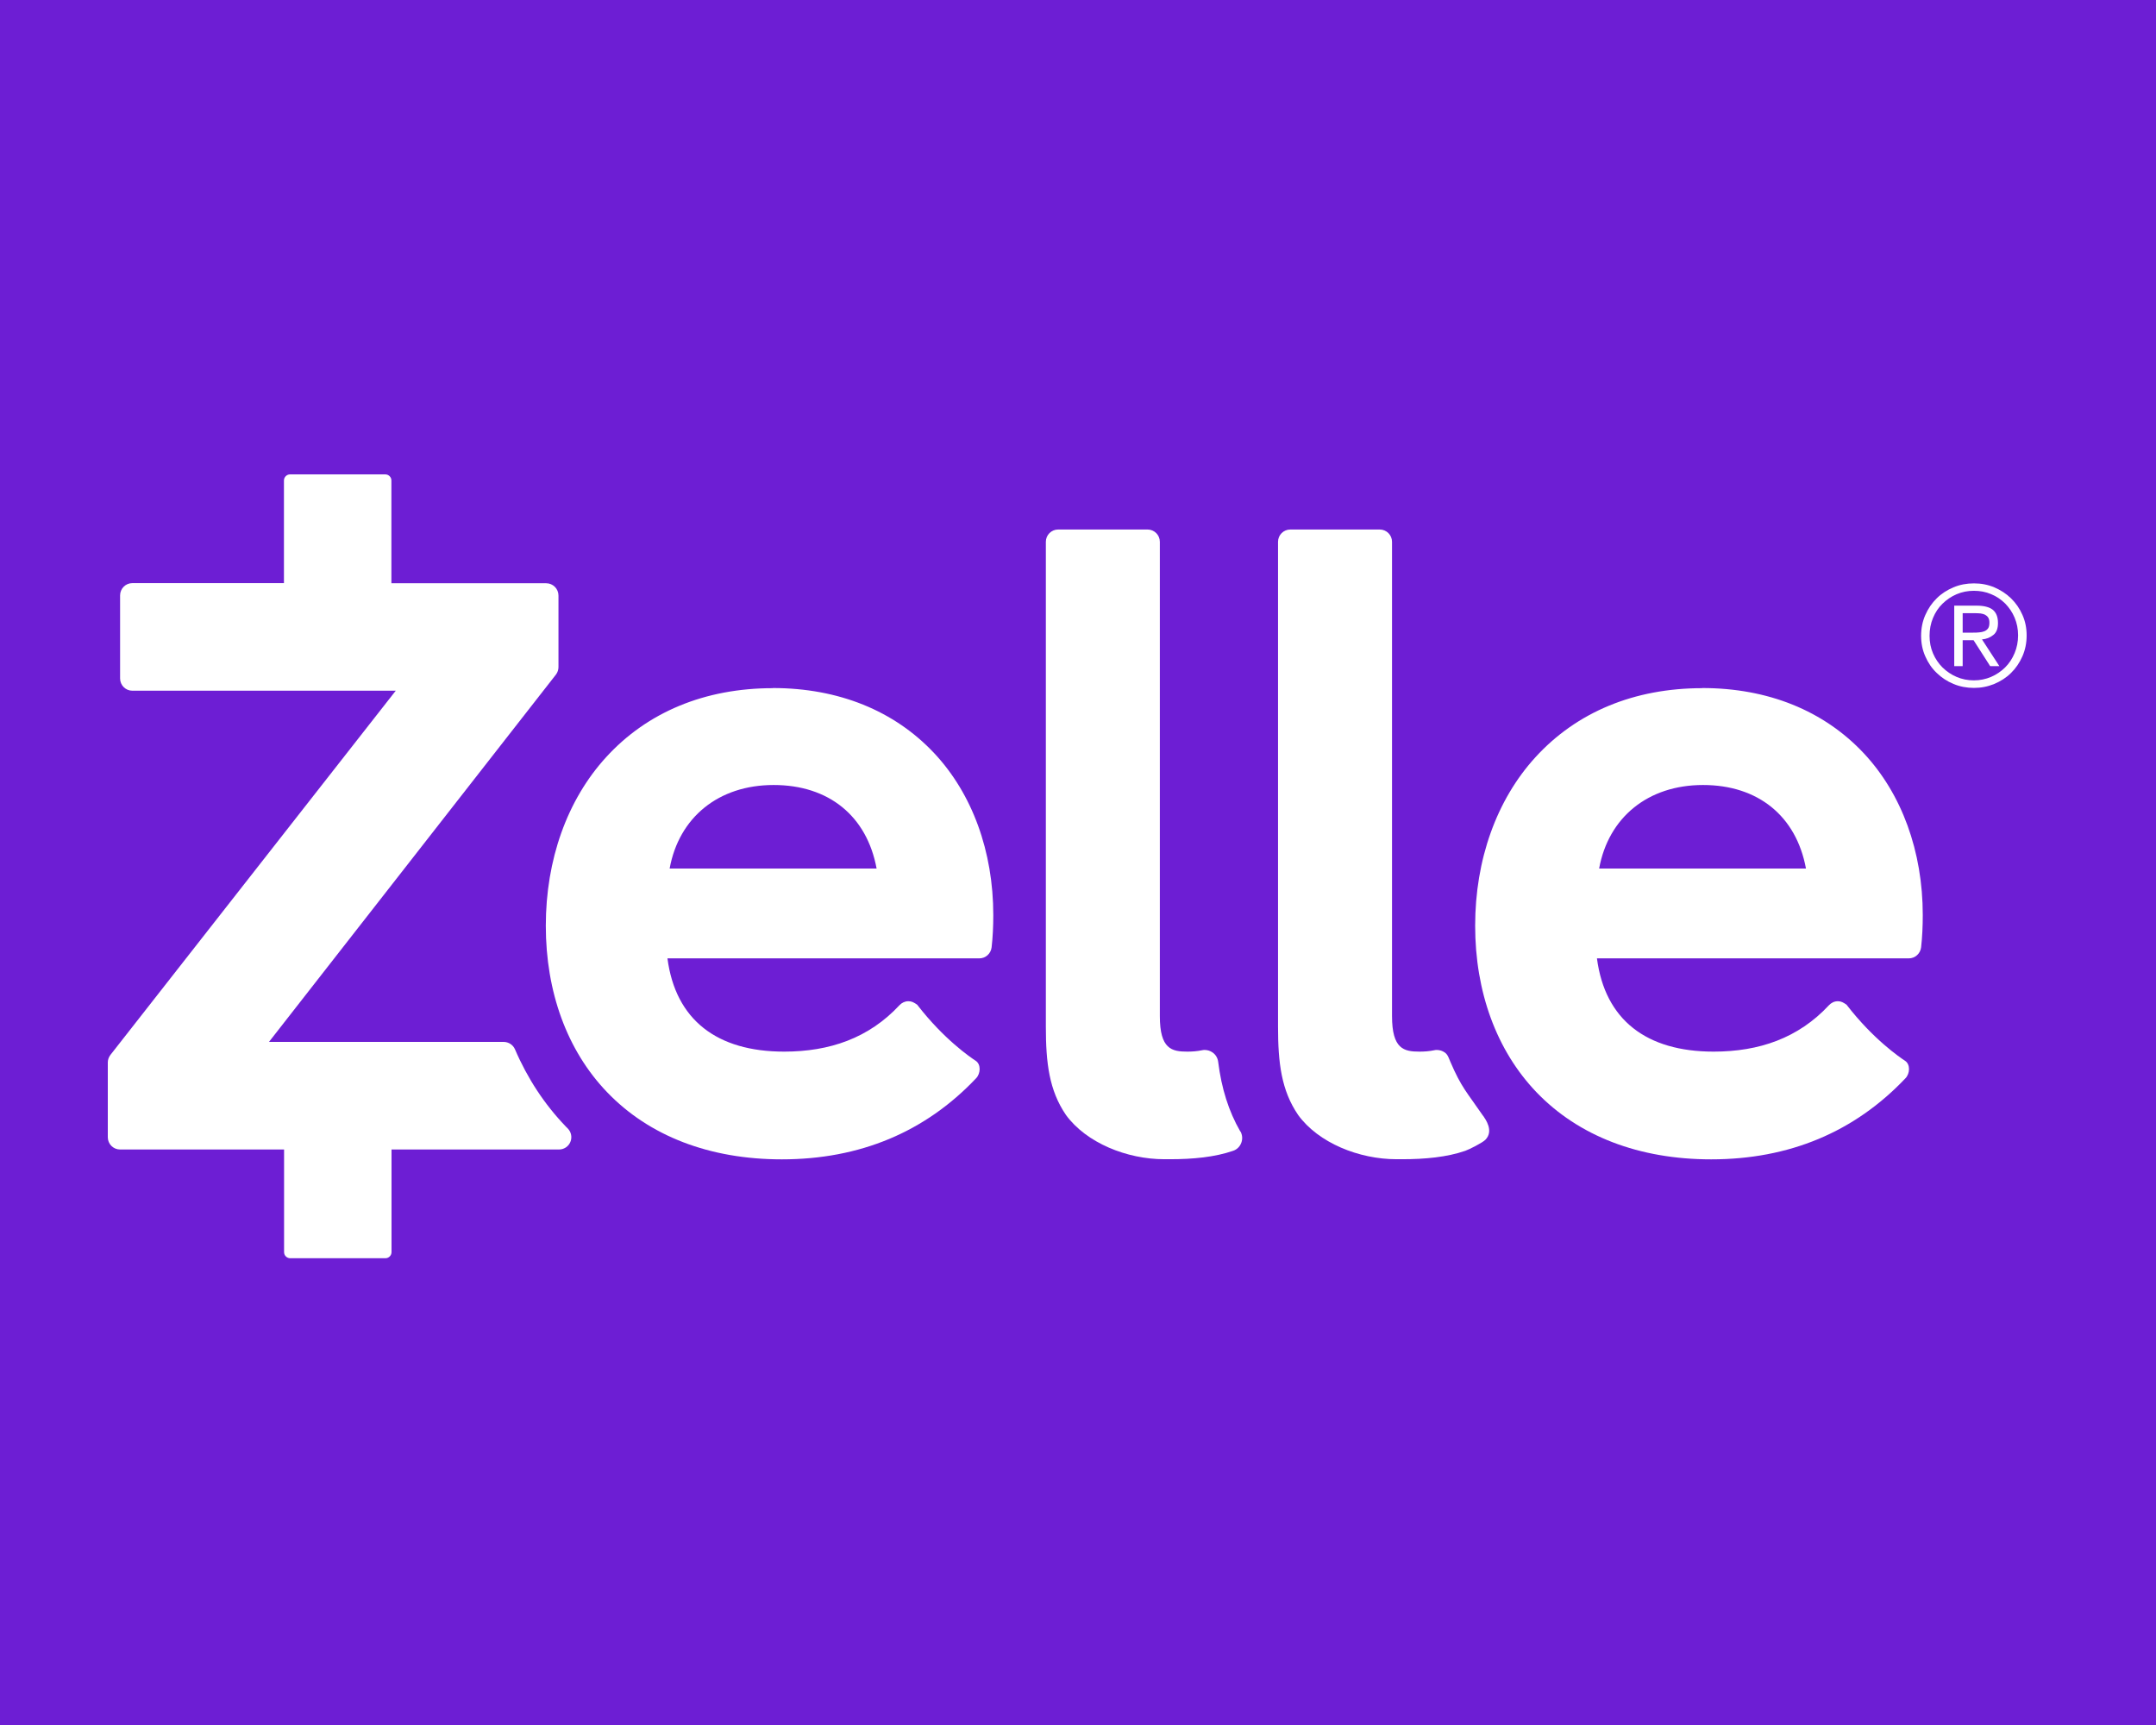 <svg viewBox="0 0 100 80" fill="none" xmlns="http://www.w3.org/2000/svg">
<rect width="100" height="80" fill="#6D1ED4"></rect>
<path d="M57.528 52.474C56.988 51.536 56.656 50.48 56.501 49.24C56.478 49.068 56.389 48.914 56.246 48.813C56.139 48.736 56.009 48.694 55.878 48.694C55.837 48.694 55.801 48.694 55.76 48.706C55.528 48.754 55.297 48.771 55.071 48.771C54.348 48.771 53.796 48.653 53.796 47.122V45.662V25.127C53.796 24.812 53.541 24.557 53.226 24.557H49.079C48.764 24.557 48.509 24.812 48.509 25.127V47.614C48.509 49.299 48.663 50.569 49.441 51.708C50.39 53.008 52.271 53.761 54.003 53.761C54.092 53.761 54.187 53.761 54.27 53.761C55.321 53.761 56.347 53.666 57.196 53.37C57.374 53.31 57.51 53.174 57.575 52.996C57.641 52.818 57.623 52.628 57.534 52.468" fill="white"></path>
<path d="M68.789 51.75C68.024 50.634 67.787 50.444 67.27 49.24C67.199 49.08 67.158 48.914 67.015 48.813C66.908 48.736 66.778 48.694 66.647 48.694C66.606 48.694 66.57 48.694 66.529 48.706C66.297 48.754 66.066 48.771 65.84 48.771C65.117 48.771 64.565 48.653 64.565 47.122V45.662V25.127C64.565 24.812 64.31 24.557 63.995 24.557H59.848C59.533 24.557 59.278 24.812 59.278 25.127V47.614C59.278 49.299 59.432 50.569 60.21 51.708C61.153 53.008 63.04 53.761 64.772 53.761C64.861 53.761 64.95 53.761 65.039 53.761C66.09 53.761 67.116 53.666 67.965 53.37C68.142 53.31 68.772 52.99 68.896 52.859C69.299 52.444 68.896 51.904 68.795 51.75" fill="white"></path>
<path d="M35.847 31.915C32.697 31.915 30.021 33.024 28.11 35.119C26.306 37.094 25.316 39.871 25.316 42.933C25.316 45.994 26.295 48.712 28.158 50.652C30.11 52.687 32.916 53.767 36.263 53.767C39.876 53.767 42.914 52.503 45.275 50.005C45.489 49.78 45.501 49.359 45.258 49.198C45.014 49.038 43.78 48.202 42.54 46.594C42.392 46.493 42.291 46.434 42.143 46.434H42.125C41.971 46.434 41.828 46.505 41.721 46.617C40.297 48.148 38.476 48.771 36.37 48.771C33.255 48.771 31.332 47.3 30.958 44.446H45.424C45.715 44.446 45.958 44.226 45.993 43.936C46.047 43.473 46.071 42.951 46.071 42.44C46.071 39.486 45.097 36.816 43.335 34.935C41.484 32.959 38.891 31.909 35.841 31.909M31.059 40.281C31.492 37.907 33.326 36.406 35.883 36.406C38.44 36.406 40.208 37.842 40.659 40.281H31.059Z" fill="white"></path>
<path d="M78.953 31.915C75.802 31.915 73.127 33.024 71.216 35.119C69.412 37.094 68.421 39.871 68.421 42.933C68.421 45.994 69.406 48.712 71.263 50.652C73.216 52.687 76.022 53.767 79.368 53.767C82.982 53.767 86.014 52.503 88.381 50.005C88.595 49.78 88.607 49.359 88.363 49.198C88.12 49.038 86.886 48.202 85.646 46.594C85.498 46.493 85.397 46.434 85.254 46.434H85.237C85.082 46.434 84.94 46.505 84.833 46.617C83.409 48.148 81.588 48.771 79.481 48.771C76.366 48.771 74.444 47.3 74.07 44.446H88.535C88.826 44.446 89.069 44.226 89.105 43.936C89.158 43.473 89.182 42.951 89.182 42.44C89.182 39.486 88.209 36.816 86.447 34.935C84.596 32.959 82.003 31.909 78.953 31.909M74.171 40.281C74.604 37.907 76.437 36.406 78.989 36.406C81.54 36.406 83.314 37.842 83.765 40.281H74.165H74.171Z" fill="white"></path>
<path d="M26.336 52.337C26.336 52.337 26.295 52.296 26.277 52.278C26.259 52.26 26.241 52.248 26.23 52.23C25.256 51.216 24.467 50.017 23.886 48.664C23.797 48.457 23.589 48.32 23.358 48.32H12.476L25.785 31.286C25.862 31.185 25.903 31.06 25.903 30.936V27.619C25.903 27.304 25.648 27.049 25.334 27.049H18.154V22.285C18.154 22.125 18.024 22 17.869 22H13.455C13.301 22 13.17 22.125 13.17 22.285V27.043H6.139C5.825 27.043 5.57 27.299 5.57 27.613V31.464C5.57 31.778 5.825 32.033 6.139 32.033H18.356L5.125 48.919C5.047 49.02 5 49.145 5 49.27V52.741C5 53.055 5.255 53.31 5.57 53.31H13.176V58.069C13.176 58.229 13.307 58.353 13.461 58.353H17.875C18.035 58.353 18.16 58.223 18.16 58.069V53.31H25.927C26.158 53.31 26.366 53.174 26.455 52.96C26.544 52.746 26.497 52.503 26.336 52.337Z" fill="white"></path>
<path d="M89.105 29.488C89.105 29.138 89.17 28.817 89.301 28.521C89.431 28.224 89.609 27.963 89.829 27.749C90.048 27.53 90.309 27.364 90.606 27.239C90.903 27.114 91.217 27.055 91.555 27.055C91.894 27.055 92.202 27.114 92.499 27.239C92.796 27.364 93.057 27.536 93.276 27.749C93.496 27.963 93.674 28.218 93.804 28.515C93.935 28.805 94 29.126 94 29.47C94 29.814 93.935 30.14 93.804 30.437C93.674 30.734 93.496 30.995 93.276 31.209C93.057 31.428 92.796 31.594 92.499 31.719C92.196 31.843 91.888 31.903 91.555 31.903C91.223 31.903 90.903 31.843 90.606 31.719C90.309 31.594 90.054 31.428 89.829 31.209C89.603 30.995 89.431 30.74 89.301 30.443C89.17 30.152 89.105 29.832 89.105 29.488ZM89.497 29.488C89.497 29.779 89.55 30.052 89.657 30.301C89.764 30.55 89.912 30.769 90.096 30.953C90.286 31.137 90.499 31.286 90.749 31.392C90.998 31.499 91.265 31.553 91.55 31.553C91.834 31.553 92.101 31.499 92.351 31.392C92.6 31.286 92.813 31.137 93.003 30.953C93.193 30.764 93.335 30.544 93.442 30.289C93.549 30.034 93.603 29.761 93.603 29.464C93.603 29.167 93.549 28.9 93.442 28.645C93.335 28.39 93.187 28.177 93.003 27.987C92.813 27.803 92.6 27.654 92.351 27.554C92.101 27.447 91.834 27.399 91.55 27.399C91.265 27.399 90.998 27.453 90.749 27.559C90.499 27.666 90.286 27.815 90.096 27.999C89.906 28.183 89.764 28.402 89.657 28.657C89.55 28.912 89.497 29.191 89.497 29.488ZM90.648 28.088H91.68C92.018 28.088 92.267 28.153 92.428 28.277C92.588 28.408 92.671 28.61 92.671 28.895C92.671 29.15 92.6 29.334 92.457 29.446C92.315 29.565 92.137 29.636 91.929 29.654L92.736 30.894H92.309L91.538 29.69H91.033V30.894H90.642V28.082L90.648 28.088ZM91.039 29.34H91.52C91.615 29.34 91.71 29.34 91.799 29.328C91.888 29.322 91.971 29.304 92.042 29.274C92.113 29.245 92.173 29.197 92.214 29.138C92.256 29.078 92.273 28.989 92.273 28.877C92.273 28.782 92.256 28.705 92.22 28.645C92.184 28.586 92.131 28.544 92.072 28.509C92.012 28.479 91.941 28.461 91.864 28.45C91.787 28.444 91.716 28.438 91.639 28.438H91.033V29.34H91.039Z" fill="white"></path>
</svg>
